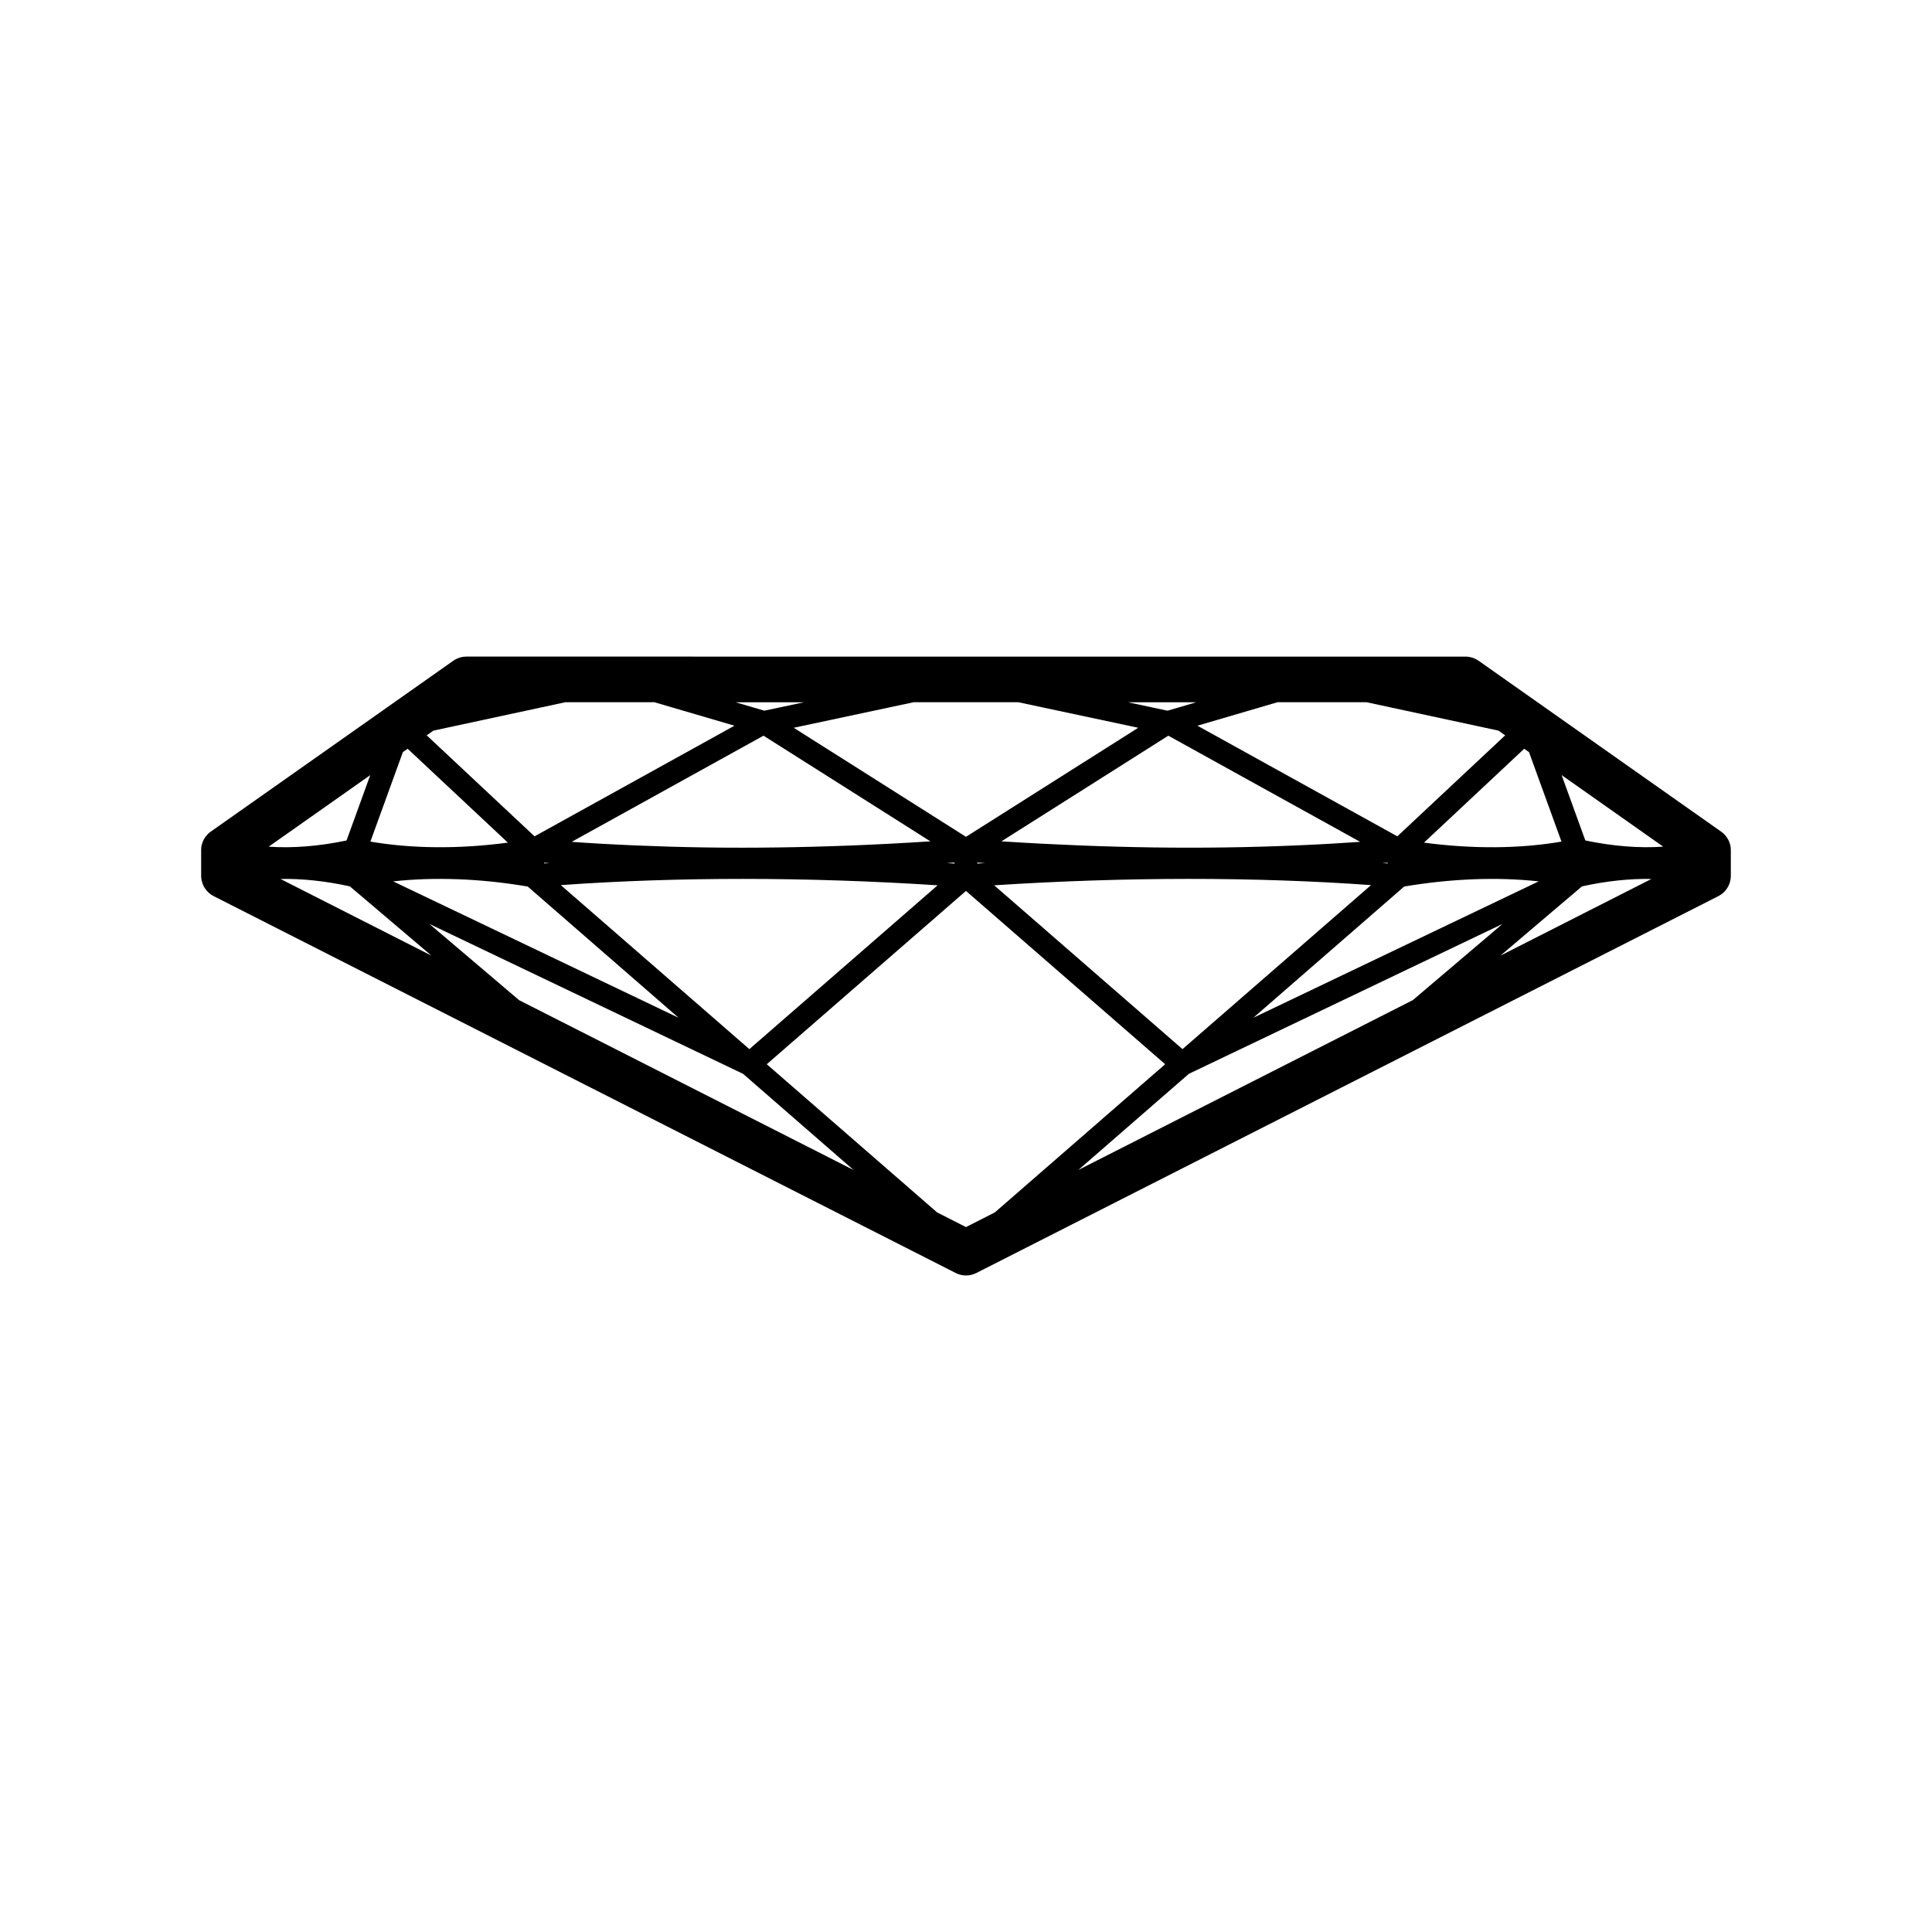 <?xml version="1.0" encoding="UTF-8"?>
<!-- Uploaded to: SVG Repo, www.svgrepo.com, Generator: SVG Repo Mixer Tools -->
<svg fill="#000000" width="800px" height="800px" version="1.1" viewBox="144 144 512 512" xmlns="http://www.w3.org/2000/svg">
 <path d="m602.68 369.16c0-0.121 0-0.242-0.02-0.363 0-0.09-0.02-0.18-0.031-0.281-0.012-0.102-0.031-0.203-0.039-0.293-0.02-0.102-0.039-0.203-0.07-0.312-0.02-0.09-0.039-0.172-0.07-0.262-0.031-0.102-0.059-0.203-0.102-0.301-0.031-0.09-0.059-0.172-0.09-0.262-0.039-0.09-0.082-0.18-0.121-0.273-0.039-0.09-0.082-0.18-0.133-0.273-0.039-0.082-0.082-0.152-0.133-0.23-0.059-0.102-0.109-0.191-0.172-0.281-0.039-0.07-0.09-0.133-0.133-0.191-0.07-0.102-0.141-0.191-0.211-0.281-0.051-0.059-0.102-0.121-0.152-0.18-0.082-0.09-0.152-0.172-0.23-0.262-0.059-0.059-0.133-0.121-0.191-0.18-0.082-0.07-0.152-0.141-0.23-0.211-0.082-0.07-0.172-0.141-0.262-0.203-0.051-0.039-0.102-0.082-0.16-0.121l-46.723-32.918-17.562-12.375s-0.031-0.02-0.051-0.031c-0.102-0.07-0.211-0.141-0.324-0.203-0.059-0.039-0.121-0.082-0.191-0.109-0.109-0.059-0.223-0.109-0.332-0.16-0.07-0.031-0.141-0.07-0.211-0.102-0.102-0.039-0.203-0.082-0.312-0.121-0.082-0.031-0.172-0.059-0.25-0.09-0.09-0.031-0.18-0.051-0.262-0.07-0.102-0.031-0.211-0.059-0.312-0.082-0.07-0.02-0.152-0.02-0.23-0.039-0.121-0.02-0.242-0.039-0.363-0.059-0.07 0-0.141 0-0.211-0.012-0.133 0-0.262-0.02-0.383-0.02h-0.051l-264.73-0.004h-0.051c-0.133 0-0.262 0.012-0.383 0.02-0.07 0-0.141 0-0.211 0.012-0.121 0.012-0.242 0.031-0.363 0.051-0.082 0.012-0.152 0.02-0.23 0.039-0.102 0.02-0.203 0.051-0.312 0.082-0.09 0.02-0.18 0.039-0.273 0.07-0.082 0.031-0.16 0.059-0.25 0.09-0.102 0.039-0.211 0.07-0.312 0.121-0.07 0.031-0.141 0.07-0.203 0.102-0.109 0.051-0.223 0.109-0.332 0.16-0.059 0.031-0.121 0.082-0.191 0.109-0.109 0.07-0.223 0.133-0.324 0.203-0.02 0.012-0.031 0.02-0.051 0.031l-17.562 12.375-46.723 32.918c-0.051 0.039-0.102 0.082-0.16 0.121-0.09 0.07-0.18 0.133-0.262 0.203-0.082 0.07-0.152 0.141-0.23 0.211-0.059 0.059-0.133 0.121-0.191 0.18-0.082 0.082-0.16 0.172-0.23 0.262-0.051 0.059-0.102 0.121-0.152 0.18-0.07 0.09-0.141 0.191-0.211 0.281-0.051 0.059-0.09 0.133-0.133 0.191-0.059 0.09-0.121 0.191-0.172 0.281-0.039 0.082-0.09 0.152-0.133 0.23-0.051 0.09-0.09 0.18-0.133 0.273-0.039 0.09-0.082 0.18-0.121 0.273-0.031 0.082-0.059 0.172-0.09 0.262-0.031 0.102-0.07 0.203-0.102 0.301-0.02 0.09-0.051 0.172-0.07 0.262-0.02 0.102-0.051 0.203-0.07 0.312-0.02 0.102-0.031 0.203-0.039 0.293-0.012 0.09-0.031 0.18-0.031 0.281-0.012 0.121-0.012 0.242-0.02 0.363v0.18 6.762 0.059c0 0.133 0 0.262 0.02 0.383 0 0.082 0 0.152 0.02 0.23 0.012 0.102 0.031 0.203 0.051 0.312 0.02 0.102 0.031 0.191 0.051 0.293 0.02 0.07 0.039 0.152 0.059 0.223 0.031 0.121 0.059 0.23 0.102 0.352 0.02 0.059 0.039 0.109 0.059 0.172 0.039 0.133 0.09 0.25 0.141 0.383 0.031 0.059 0.059 0.121 0.082 0.172 0.051 0.109 0.109 0.23 0.172 0.344 0.051 0.082 0.102 0.16 0.152 0.242 0.051 0.082 0.102 0.16 0.152 0.242 0.07 0.102 0.152 0.203 0.23 0.301 0.039 0.051 0.082 0.102 0.121 0.152 0.09 0.102 0.18 0.203 0.273 0.301 0.039 0.039 0.082 0.09 0.121 0.133 0.09 0.09 0.18 0.16 0.273 0.25 0.059 0.051 0.109 0.102 0.172 0.152 0.082 0.059 0.16 0.121 0.242 0.18 0.082 0.059 0.16 0.121 0.25 0.18 0.07 0.039 0.133 0.082 0.203 0.121 0.109 0.059 0.211 0.133 0.332 0.191 0.02 0 0.039 0.02 0.051 0.031l86.465 43.91 110.18 55.965c0.059 0.031 0.133 0.059 0.203 0.09 0.09 0.039 0.191 0.09 0.281 0.121 0.16 0.059 0.312 0.121 0.473 0.172 0.082 0.031 0.16 0.051 0.25 0.07 0.191 0.051 0.371 0.09 0.562 0.121 0.059 0.012 0.133 0.02 0.191 0.031 0.25 0.031 0.516 0.051 0.766 0.051s0.516-0.02 0.766-0.051c0.059 0 0.133-0.02 0.191-0.031 0.191-0.031 0.371-0.07 0.562-0.121 0.082-0.02 0.16-0.051 0.25-0.07 0.16-0.051 0.312-0.102 0.473-0.172 0.102-0.039 0.191-0.082 0.281-0.121 0.07-0.031 0.133-0.051 0.203-0.09l110.18-55.965 86.465-43.91s0.039-0.02 0.051-0.031c0.109-0.059 0.223-0.121 0.324-0.191 0.07-0.039 0.141-0.082 0.203-0.121 0.082-0.059 0.16-0.121 0.242-0.172 0.082-0.059 0.172-0.121 0.25-0.18 0.051-0.039 0.109-0.09 0.16-0.141 0.102-0.082 0.191-0.172 0.281-0.262 0.039-0.039 0.07-0.07 0.102-0.109 0.102-0.102 0.203-0.211 0.293-0.324 0.031-0.039 0.059-0.082 0.102-0.121 0.09-0.109 0.172-0.223 0.25-0.332 0.051-0.07 0.09-0.141 0.133-0.211 0.059-0.09 0.121-0.18 0.172-0.281 0.051-0.102 0.102-0.203 0.152-0.312 0.031-0.07 0.07-0.141 0.102-0.211 0.051-0.109 0.09-0.23 0.133-0.352 0.02-0.059 0.051-0.133 0.07-0.191 0.031-0.109 0.059-0.223 0.09-0.332 0.02-0.082 0.039-0.16 0.059-0.242 0.02-0.09 0.031-0.18 0.051-0.281 0.02-0.109 0.039-0.211 0.051-0.324 0-0.07 0.012-0.152 0.02-0.223 0-0.133 0.02-0.262 0.02-0.395v-0.059-6.762-0.18zm-95.238 45.453-77.668 39.438 29.281-25.473 83.117-39.719-23.758 20.184zm-225.88-5.57-23.758-20.184 83.117 39.719 29.281 25.484-77.656-39.438-10.984-5.57zm118.43 60.145-7.656-3.891-45.133-39.266 52.789-45.926 52.789 45.926-45.133 39.266zm-106.17-139.09h23.598l21.219 6.219-24.285 13.441-28.695 15.879-28.574-26.762 1.762-1.25 34.965-7.527zm106.17 0h13.875l31.781 6.769-20.504 12.977-25.148 15.922-25.148-15.922-20.504-12.977 31.781-6.769h13.875zm92.449 0h13.715l34.965 7.527 1.762 1.25-28.574 26.762-28.695-15.879-24.285-13.441 21.219-6.219zm-84.961 48.516c34.641-2.246 68.98-2.266 99.863-0.051l-49.969 43.469-49.906-43.418zm-64.891 43.418-49.969-43.469c30.883-2.207 65.203-2.195 99.863 0.051l-49.898 43.418zm-25.312-66.988 29.059-16.082 25.262 15.992 18.965 12.012c-3.586 0.23-7.152 0.441-10.691 0.625-6.691 0.352-13.352 0.613-19.77 0.785-6.578 0.18-13.141 0.273-19.488 0.273s-12.727-0.09-19.023-0.273c-6.117-0.18-12.312-0.441-18.418-0.785-2.551-0.141-5.117-0.312-7.68-0.492l21.785-12.051zm111.09-0.09 25.25-15.992 29.059 16.082 21.785 12.051c-2.559 0.18-5.129 0.344-7.68 0.492-6.106 0.344-12.305 0.613-18.418 0.785-6.297 0.18-12.695 0.273-19.023 0.273-6.328 0-12.906-0.09-19.488-0.273-6.418-0.172-13.07-0.441-19.77-0.785-3.535-0.18-7.106-0.395-10.691-0.625l18.973-12.012zm-140.15 17.664c0.473 0.039 0.945 0.07 1.43 0.109-0.473 0.039-0.945 0.07-1.43 0.109v-0.223zm114.79-0.031c0.684 0.051 1.359 0.09 2.047 0.141-0.684 0.051-1.359 0.09-2.047 0.141zm-6.047 0.281c-0.684-0.051-1.359-0.09-2.047-0.141 0.684-0.051 1.359-0.09 2.047-0.141zm114.79-0.031c-0.473-0.039-0.945-0.082-1.43-0.109 0.473-0.039 0.945-0.07 1.43-0.109v0.223zm9.621-5.531 26.562-24.879 1.27 0.898 8.605 23.711c-11.094 1.895-23.52 1.984-36.434 0.273zm-269.34-24.879 26.562 24.879c-12.918 1.715-25.34 1.621-36.434-0.273l8.605-23.711 1.27-0.898zm31.82 36.516 39.973 34.773-75.633-36.145c11.055-1.199 23.184-0.746 35.66 1.371zm232.26 0c12.473-2.106 24.605-2.57 35.66-1.371l-75.621 36.145 39.973-34.773zm48.023-12.203-6.289-17.332 26.922 18.965c-6.359 0.441-13.32-0.109-20.625-1.641zm-110.73-34.398-10.52-2.238h18.156zm-106.85 0-7.637-2.238h18.156zm-110.73 34.398c-7.305 1.531-14.27 2.074-20.625 1.641l26.922-18.965-6.289 17.332zm0.898 12.16 21.613 18.348-40.004-20.312c5.754-0.109 11.949 0.543 18.398 1.965zm326.52 0c6.449-1.422 12.645-2.074 18.398-1.965l-40.004 20.312 21.602-18.348z"/>
</svg>